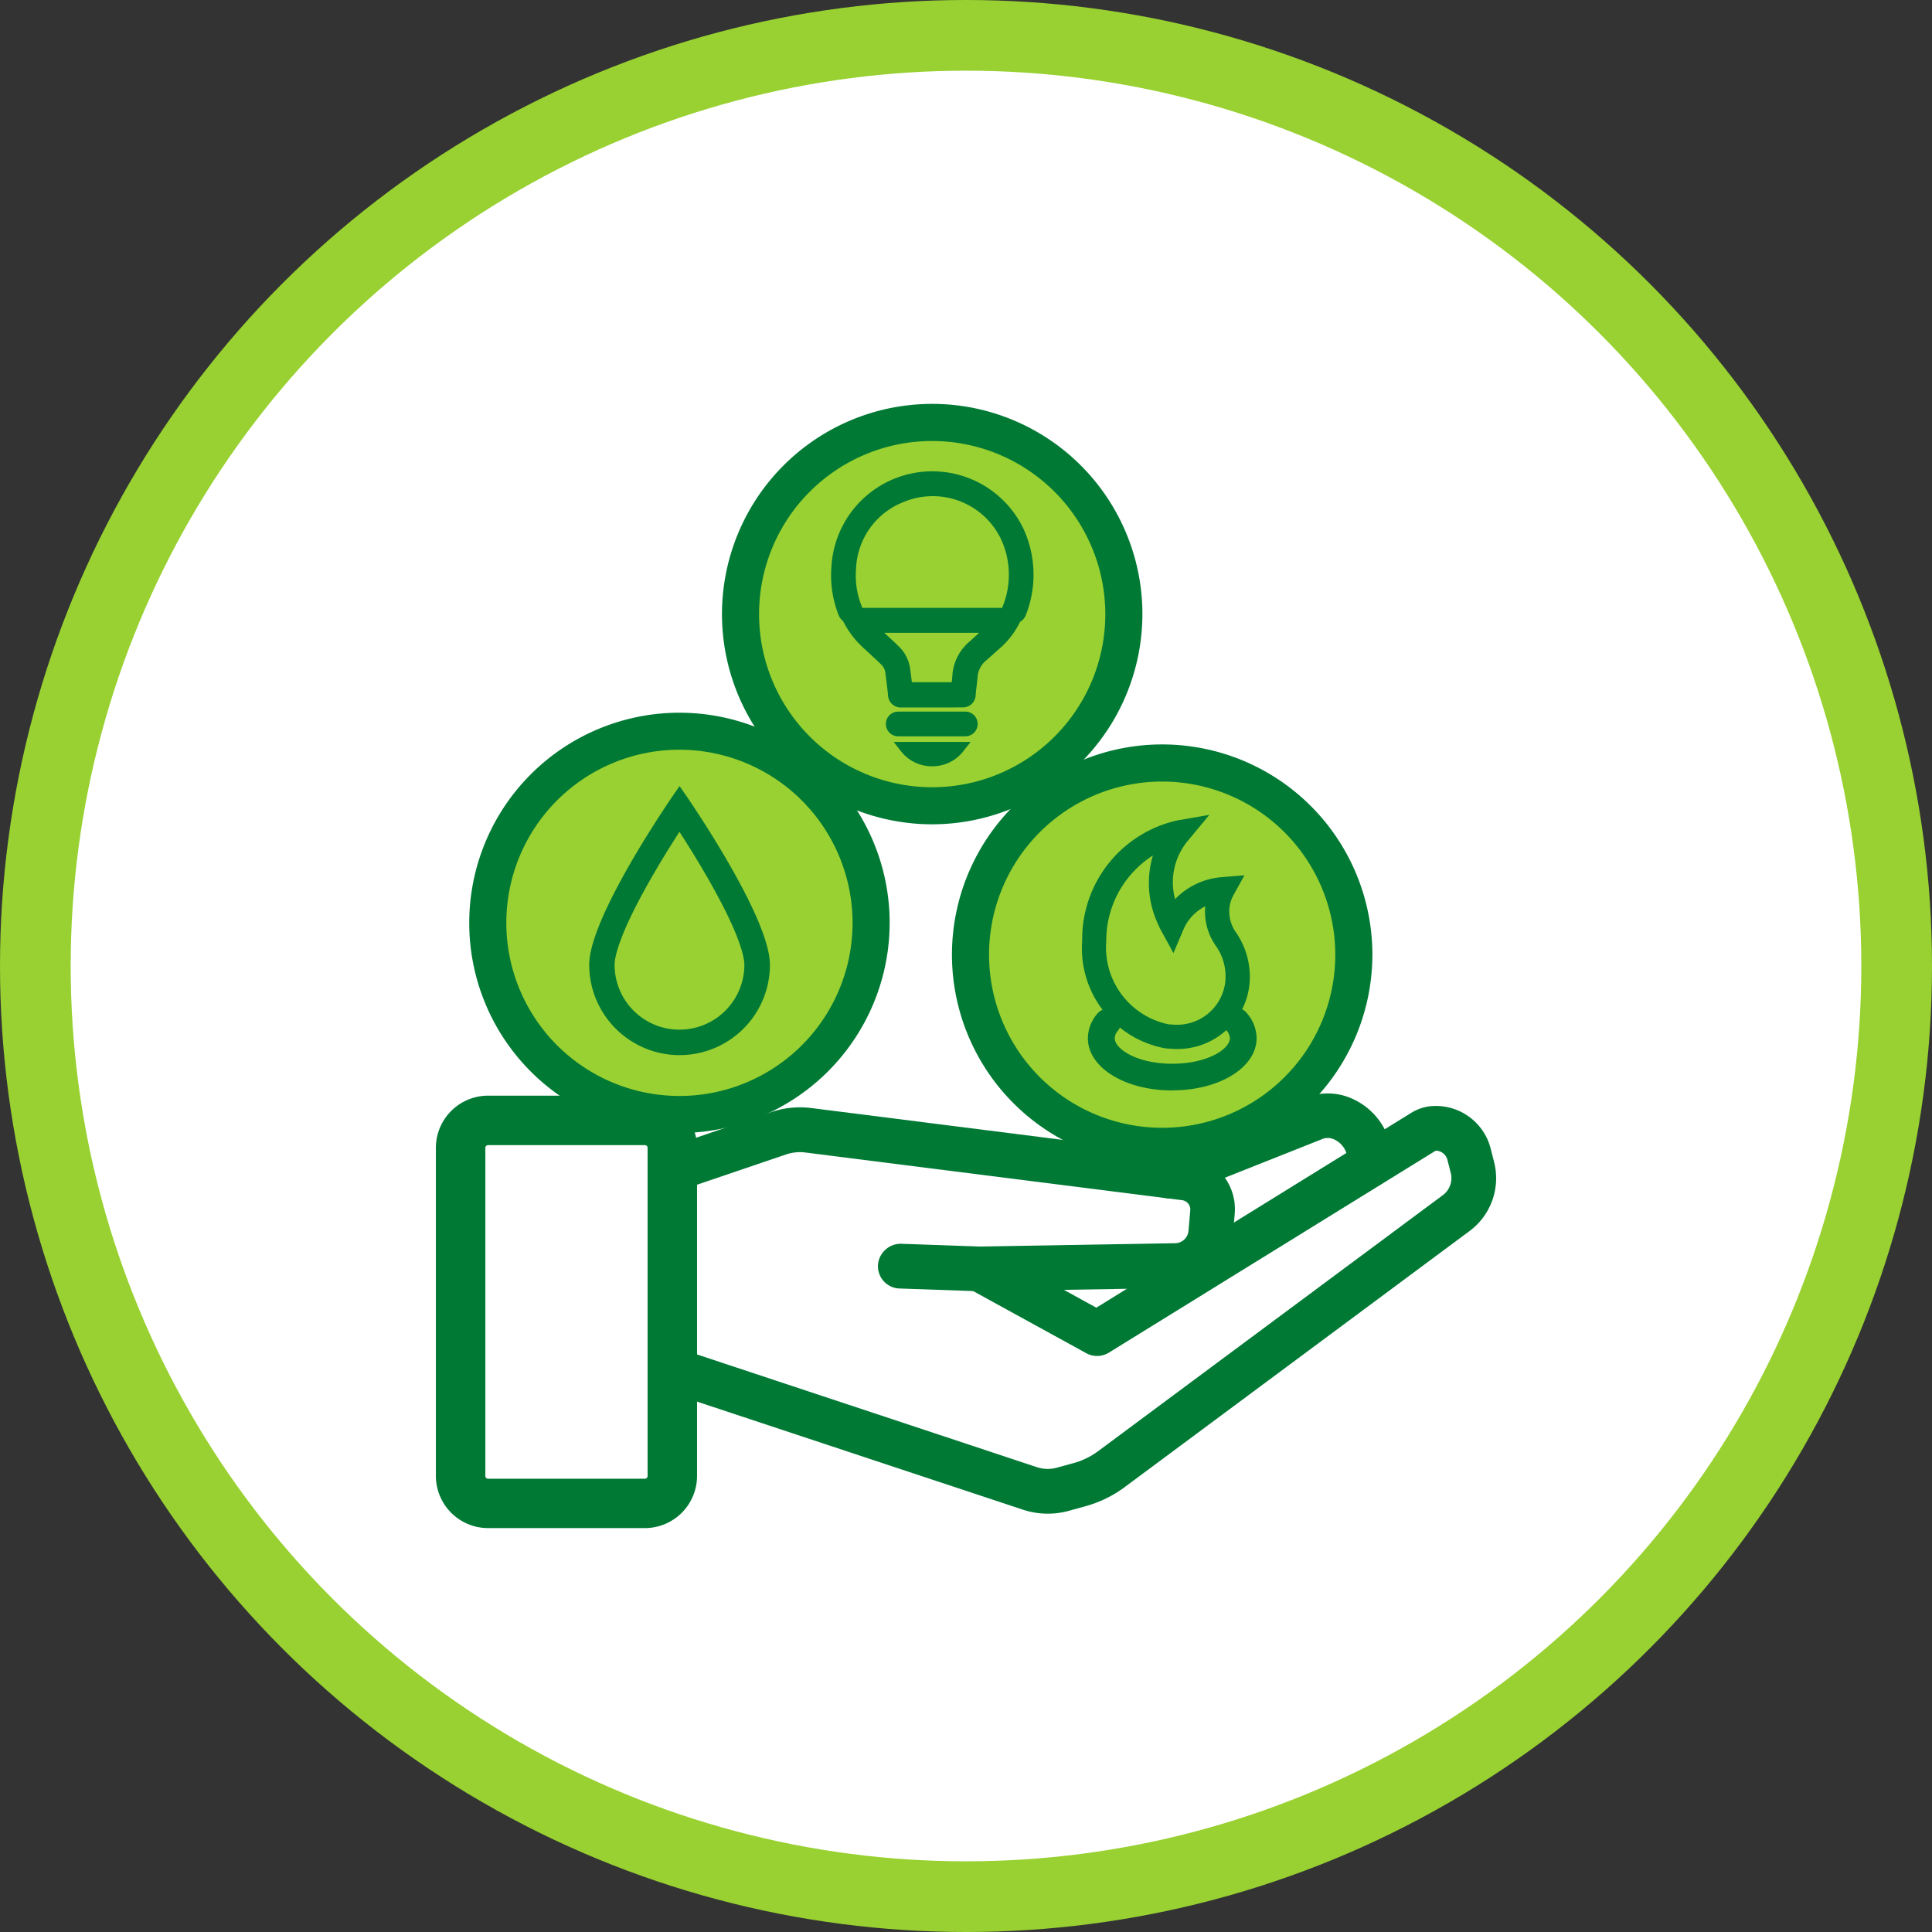 <svg id="servicios-publi-domiciliarios" xmlns="http://www.w3.org/2000/svg" xmlns:xlink="http://www.w3.org/1999/xlink" width="82" height="82" viewBox="0 0 82 82">
  <rect x="0" y="0" width="82" height="82" fill="#333333" stroke="none"/>
  <defs>
    <clipPath id="clip-path">
      <rect id="Rectángulo_20" data-name="Rectángulo 20" width="45" height="47.715" fill="none"/>
    </clipPath>
  </defs>
  <circle id="Ellipse_1579" data-name="Ellipse 1579" cx="41" cy="41" r="41" fill="#98d131"/>
  <circle id="Ellipse_1579-2" data-name="Ellipse 1579" cx="38" cy="38" r="38" transform="translate(3 3)" fill="#fff"/>
  <g id="FONDO">
    <circle id="Elipse_9" data-name="Elipse 9" cx="8" cy="8" r="8" transform="translate(32 18)" fill="#98d131"/>
    <circle id="Elipse_10" data-name="Elipse 10" cx="8" cy="8" r="8" transform="translate(41 32)" fill="#98d131"/>
    <circle id="Elipse_11" data-name="Elipse 11" cx="8" cy="8" r="8" transform="translate(21 31)" fill="#98d131"/>
  </g>
  <g id="Grupo_41" data-name="Grupo 41" transform="translate(18.5 17.143)">
    <g id="Grupo_39" data-name="Grupo 39" clip-path="url(#clip-path)">
      <path id="Trazado_31" data-name="Trazado 31" d="M56.569,43.259c-.073,0-.146,0-.22-.008s-.169-.007-.261-.017a4.05,4.05,0,0,1-3.309-4.307,4.9,4.9,0,0,1,3.816-4.852l.666-.116-.43.522a3.133,3.133,0,0,0-.476,3.233,2.773,2.773,0,0,1,2.117-1.224l.465-.038-.226.408a1.723,1.723,0,0,0-.206.65,1.8,1.8,0,0,0,.342,1.24,3.041,3.041,0,0,1,.508,2.012,2.8,2.8,0,0,1-2.784,2.5m-.525-8.51a4.476,4.476,0,0,0-2.765,4.191,3.6,3.6,0,0,0,2.864,3.795c.078.009.155.014.231.016a2.307,2.307,0,0,0,2.481-2.045,2.52,2.52,0,0,0-.418-1.668,2.277,2.277,0,0,1-.431-1.584,2.241,2.241,0,0,1,.08-.4,2.222,2.222,0,0,0-1.522,1.316l-.2.474-.248-.451c-.025-.044-.048-.088-.07-.133l-.023-.051c-.024-.049-.046-.1-.066-.149a3.724,3.724,0,0,1,.089-3.315" transform="translate(-25.085 -16.14)" fill="#007934"/>
      <path id="Trazado_32" data-name="Trazado 32" d="M56.331,43.177c-.08,0-.16,0-.24-.009s-.17-.007-.27-.018a4.312,4.312,0,0,1-3.542-4.575,5.16,5.16,0,0,1,4.033-5.1l1.365-.238L56.794,34.3a2.756,2.756,0,0,0-.573,2.516,3.077,3.077,0,0,1,1.99-.934l.953-.079-.462.837a1.467,1.467,0,0,0-.175.551,1.544,1.544,0,0,0,.295,1.06,3.318,3.318,0,0,1,.555,2.193,3.065,3.065,0,0,1-3.045,2.731m-1.049-8.215A4.288,4.288,0,0,0,53.3,38.6a3.329,3.329,0,0,0,2.63,3.526q.106.012.209.014a2.058,2.058,0,0,0,2.213-1.812,2.242,2.242,0,0,0-.371-1.488A2.54,2.54,0,0,1,57.5,37.12a1.973,1.973,0,0,0-.936,1.012l-.412.972-.508-.926c-.026-.046-.051-.093-.075-.142l-.027-.06c-.024-.05-.047-.1-.069-.155a4.1,4.1,0,0,1-.193-2.86m.8,2.926.009.016c.014-.032.028-.064.044-.1Zm2.128-1.478-.025.083c.014-.028.028-.057.043-.085l-.018,0M56.327,34l-.091.164c.041-.057.086-.114.132-.172L56.327,34" transform="translate(-24.847 -15.796)" fill="#007934"/>
      <path id="Trazado_33" data-name="Trazado 33" d="M56.558,52.328c-1.858,0-3.315-.859-3.315-1.956a1.372,1.372,0,0,1,.335-.872.3.3,0,0,1,.47.387.765.765,0,0,0-.2.485c0,.65,1.087,1.347,2.706,1.347s2.706-.7,2.706-1.347a.788.788,0,0,0-.228-.523.3.3,0,0,1,.454-.406,1.392,1.392,0,0,1,.383.928c0,1.1-1.456,1.956-3.314,1.956" transform="translate(-25.307 -23.453)" fill="#007934"/>
      <path id="Trazado_34" data-name="Trazado 34" d="M56.319,52.353c-2.006,0-3.577-.974-3.577-2.218a1.628,1.628,0,0,1,.4-1.038.566.566,0,1,1,.875.72.514.514,0,0,0-.136.318c0,.453.93,1.085,2.444,1.085s2.444-.632,2.444-1.085a.537.537,0,0,0-.162-.348.567.567,0,0,1,.846-.755,1.653,1.653,0,0,1,.45,1.1c0,1.244-1.571,2.218-3.577,2.218m-2.743-2.936a.043.043,0,0,0-.034.014,1.112,1.112,0,0,0-.276.7c0,.933,1.369,1.693,3.053,1.693s3.052-.76,3.052-1.693a1.136,1.136,0,0,0-.316-.753.042.042,0,0,0-.059,0,.043.043,0,0,0,0,.06,1.038,1.038,0,0,1,.3.7c0,.887-1.332,1.609-2.968,1.609s-2.969-.722-2.969-1.609a1.016,1.016,0,0,1,.256-.651.047.047,0,0,0-.005-.059.041.041,0,0,0-.025-.008" transform="translate(-25.069 -23.215)" fill="#007934"/>
      <path id="Trazado_35" data-name="Trazado 35" d="M16.469,32.793c.34.517.826,1.28,1.309,2.109,1.485,2.552,1.707,3.611,1.707,4.015a3.016,3.016,0,1,1-6.032,0c0-.4.222-1.463,1.707-4.015.482-.83.969-1.592,1.309-2.109m1.84,9.187a3.571,3.571,0,0,0,1.733-3.063c0-1.973-3.572-7.122-3.572-7.122S12.9,36.944,12.9,38.917a3.573,3.573,0,0,0,5.412,3.063" transform="translate(-6.13 -15.112)" fill="#007934"/>
      <path id="Trazado_36" data-name="Trazado 36" d="M16.23,42.335A3.839,3.839,0,0,1,12.4,38.5c0-2.031,3.471-7.059,3.619-7.272l.216-.311.216.311c.147.213,3.619,5.241,3.619,7.272a3.833,3.833,0,0,1-3.835,3.834m0-10.489c-.766,1.143-3.31,5.06-3.31,6.655a3.31,3.31,0,1,0,6.62,0c0-1.6-2.544-5.512-3.31-6.655m0,9.934A3.282,3.282,0,0,1,12.952,38.5c0-.526.3-1.672,1.742-4.147.49-.841.986-1.618,1.317-2.121l.219-.334.219.334c.329.5.825,1.275,1.317,2.121,1.44,2.475,1.743,3.621,1.743,4.147A3.283,3.283,0,0,1,16.23,41.78m0-8.922c-.308.477-.7,1.1-1.082,1.76C13.64,37.21,13.477,38.2,13.477,38.5a2.754,2.754,0,1,0,5.508,0c0-.3-.163-1.291-1.672-3.883-.387-.665-.776-1.285-1.082-1.76" transform="translate(-5.892 -14.695)" fill="#007934"/>
      <path id="Trazado_37" data-name="Trazado 37" d="M38.067,27.845a1.426,1.426,0,0,0,2.181,0Z" transform="translate(-18.093 -13.235)" fill="#007934"/>
      <path id="Trazado_38" data-name="Trazado 38" d="M38.67,28.377a1.653,1.653,0,0,1-1.3-.608l-.333-.424H40.3l-.334.425a1.654,1.654,0,0,1-1.3.607" transform="translate(-17.605 -12.997)" fill="#007934"/>
      <path id="Trazado_39" data-name="Trazado 39" d="M40.009,25.915H37.162a.262.262,0,1,1,0-.524h2.847a.262.262,0,1,1,0,.524" transform="translate(-17.539 -12.068)" fill="#007934"/>
      <path id="Trazado_40" data-name="Trazado 40" d="M39.771,25.939H36.924a.524.524,0,0,1,0-1.048h2.848a.524.524,0,0,1,0,1.048m0-.525v0Z" transform="translate(-17.301 -11.831)" fill="#007934"/>
      <path id="Trazado_41" data-name="Trazado 41" d="M39.983,11.854a.251.251,0,0,1-.1-.021.276.276,0,0,1-.141-.356,3.859,3.859,0,0,0-.088-3.05,3.475,3.475,0,0,0-4.507-1.685,3.412,3.412,0,0,0-2.142,3.034,3.733,3.733,0,0,0,.252,1.7.277.277,0,0,1-.137.357.257.257,0,0,1-.343-.143,4.3,4.3,0,0,1-.293-1.952,4.025,4.025,0,0,1,7.63-1.564,4.382,4.382,0,0,1,.109,3.514.262.262,0,0,1-.241.168" transform="translate(-15.434 -2.806)" fill="#007934"/>
      <path id="Trazado_42" data-name="Trazado 42" d="M32.781,11.879a.522.522,0,0,1-.19-.036.532.532,0,0,1-.293-.292,4.558,4.558,0,0,1-.313-2.071,4.288,4.288,0,0,1,8.125-1.664,4.655,4.655,0,0,1,.119,3.731.527.527,0,0,1-.688.29.541.541,0,0,1-.28-.695,3.585,3.585,0,0,0-.078-2.833,3.213,3.213,0,0,0-4.165-1.565,3.165,3.165,0,0,0-1.988,2.813,3.472,3.472,0,0,0,.233,1.58.542.542,0,0,1-.273.7.5.5,0,0,1-.208.046m3.491-5.933A3.819,3.819,0,0,1,39.649,8.07a4,4,0,0,1,.345,2.324,3.988,3.988,0,0,0-.351-2.341,3.727,3.727,0,0,0-4.835-1.809,4.1,4.1,0,0,0-1.377.986A4.158,4.158,0,0,1,34.8,6.266a3.546,3.546,0,0,1,1.472-.32" transform="translate(-15.196 -2.568)" fill="#007934"/>
      <path id="Trazado_43" data-name="Trazado 43" d="M39.5,17.545a2.673,2.673,0,0,1-.3.312c-.113.1-.222.2-.332.3-.073.067-.147.134-.221.2a1.8,1.8,0,0,0-.661,1.256c-.009.133-.025.266-.041.4-.006.052-.013.1-.018.156H35.763c-.033-.294-.07-.575-.1-.818a1.367,1.367,0,0,0-.429-.8c-.173-.169-.35-.333-.528-.5l-.24-.222a3.191,3.191,0,0,1-.27-.283ZM40.45,17h0Zm0,0H33.23a3.593,3.593,0,0,0,.864,1.22c.253.236.512.467.759.708a.841.841,0,0,1,.271.485c.044.326.086.653.12.981.022.212.113.306.33.306h2.553a.282.282,0,0,0,.317-.3c.022-.254.062-.507.08-.762A1.281,1.281,0,0,1,39,18.758c.184-.163.362-.332.548-.493A3.364,3.364,0,0,0,40.45,17" transform="translate(-15.794 -8.082)" fill="#007934"/>
      <path id="Trazado_44" data-name="Trazado 44" d="M37.224,20.729H35.213a.546.546,0,0,1-.59-.542c-.034-.324-.075-.649-.119-.972a.574.574,0,0,0-.194-.333c-.165-.162-.336-.319-.507-.476l-.248-.229a3.855,3.855,0,0,1-.927-1.309l-.157-.366h8.012l-.151.363a3.613,3.613,0,0,1-.969,1.359c-.109.093-.214.19-.32.286l-.226.2a1.01,1.01,0,0,0-.392.71c-.01.147-.028.293-.045.439-.013.109-.026.219-.036.328a.537.537,0,0,1-.578.536ZM35.161,20.2c.008,0,.025,0,.052,0h2.553a.22.22,0,0,0,.049,0s0-.022.007-.052c.01-.115.024-.23.038-.345.016-.137.033-.275.042-.413a1.534,1.534,0,0,1,.568-1.066l.22-.2c.109-.1.218-.2.331-.3a2.971,2.971,0,0,0,.525-.6l-.2.243a2.956,2.956,0,0,1-.336.343c-.111.1-.219.194-.327.293l-.224.2a1.55,1.55,0,0,0-.573,1.078c-.008.121-.022.241-.036.362l-.006.052-.043.385H35.166l-.026-.233c-.032-.292-.069-.571-.1-.812a1.116,1.116,0,0,0-.353-.647c-.171-.167-.346-.329-.523-.491l-.24-.222a3.492,3.492,0,0,1-.293-.307l-.208-.247a3.445,3.445,0,0,0,.489.565l.246.227c.174.161.348.321.518.486a1.078,1.078,0,0,1,.347.638c.045.329.087.658.121.989a.293.293,0,0,0,.014.069h0m1.051-.538h1.119c.014-.122.024-.217.03-.311a2.051,2.051,0,0,1,.748-1.433l.219-.2.168-.153H34.466l.054.05c.179.165.359.331.534.5a1.622,1.622,0,0,1,.506.953c.025.179.051.38.076.591ZM33.3,17.044h6.356l.009-.016H33.295l.01.016" transform="translate(-15.434 -7.844)" fill="#007934"/>
      <path id="Trazado_45" data-name="Trazado 45" d="M8.87,74.311H2.216A2.218,2.218,0,0,1,0,72.1V58.172a2.218,2.218,0,0,1,2.216-2.215H8.87a2.217,2.217,0,0,1,2.215,2.215V72.1A2.217,2.217,0,0,1,8.87,74.311M2.216,58.056a.117.117,0,0,0-.117.116V72.1a.117.117,0,0,0,.117.116H8.87a.116.116,0,0,0,.116-.116V58.172a.116.116,0,0,0-.116-.116Z" transform="translate(0 -26.597)" fill="#007934"/>
      <path id="Trazado_46" data-name="Trazado 46" d="M53.733,59.531l-.142-.558A2.1,2.1,0,0,0,51.55,57.38a1.64,1.64,0,0,0-.869.247L37.16,65.992l-4.669-2.566a.639.639,0,1,0-.615,1.12l5,2.745a.642.642,0,0,0,.643-.016l13.838-8.562a.373.373,0,0,1,.2-.056.826.826,0,0,1,.8.627l.142.557A1.209,1.209,0,0,1,52.04,61.1L37.418,71.967a3.438,3.438,0,0,1-1.148.561l-.694.192a1.771,1.771,0,0,1-1.045-.025l-14.5-4.808a3.282,3.282,0,0,0-.849-.157v1.283a2.018,2.018,0,0,1,.447.087l14.5,4.808a3.035,3.035,0,0,0,1.789.042l.69-.191a4.734,4.734,0,0,0,1.571-.767L52.8,62.131a2.485,2.485,0,0,0,.93-2.6" transform="translate(-9.12 -27.273)" fill="#007934"/>
      <path id="Trazado_47" data-name="Trazado 47" d="M54.035,59.173l-.142-.556a2.4,2.4,0,0,0-2.339-1.829.011.011,0,0,0-.008,0,1.954,1.954,0,0,0-1.029.293L37.151,65.35l-4.51-2.479a.95.95,0,1,0-.915,1.666l5,2.745a.951.951,0,0,0,.958-.024l13.87-8.571h0a.513.513,0,0,1,.5.394l.142.555a.9.9,0,0,1-.338.939L37.232,71.436a3.119,3.119,0,0,1-1.045.51l-.7.192a1.452,1.452,0,0,1-.861-.02l-14.5-4.809a3.6,3.6,0,0,0-.946-.174v.633a2.927,2.927,0,0,1,.75.132l14.5,4.808a2.081,2.081,0,0,0,1.226.029l.694-.191a3.737,3.737,0,0,0,1.251-.611L52.226,61.072a1.517,1.517,0,0,0,.569-1.591l-.141-.554a1.135,1.135,0,0,0-1.1-.864h0a.68.68,0,0,0-.359.1L37.353,66.728a.331.331,0,0,1-.332.008l-4.994-2.745a.328.328,0,1,1,.316-.575l4.828,2.654,13.675-8.462a1.336,1.336,0,0,1,.7-.2h.006a1.787,1.787,0,0,1,1.737,1.359l.142.556a2.17,2.17,0,0,1-.815,2.275L37.992,72.461a4.393,4.393,0,0,1-1.467.716l-.691.191a2.745,2.745,0,0,1-1.607-.038l-14.5-4.809a2.346,2.346,0,0,0-.544-.1v.62a1.708,1.708,0,0,1,.348.073L34.03,73.921a3.358,3.358,0,0,0,1.97.047l.69-.191a5,5,0,0,0,1.673-.817L52.988,62.1a2.787,2.787,0,0,0,1.047-2.926" transform="translate(-9.12 -26.991)" fill="#007934"/>
      <path id="Trazado_48" data-name="Trazado 48" d="M40.982,59.54,24.994,57.516a3.426,3.426,0,0,0-1.5.148l-4.3,1.467v1.355L23.9,58.879a2.13,2.13,0,0,1,.933-.091l15.987,2.024a.709.709,0,0,1,.622.77l-.075.867a.888.888,0,0,1-.869.81L32.21,63.4l-3.359-.118a.658.658,0,0,0-.661.616v0a.637.637,0,0,0,.616.658l3.391.119,8.332-.142a2.165,2.165,0,0,0,2.111-1.979l.075-.868a1.987,1.987,0,0,0-1.733-2.148" transform="translate(-9.12 -27.325)" fill="#007934"/>
      <path id="Trazado_49" data-name="Trazado 49" d="M41.02,58.951,25.034,56.927a3.8,3.8,0,0,0-1.642.162l-4.2,1.433v.657l4.4-1.5a3.1,3.1,0,0,1,1.366-.134l15.986,2.024a1.671,1.671,0,0,1,1.463,1.813l-.074.868a1.851,1.851,0,0,1-1.807,1.7l-8.325.142-3.383-.119a.328.328,0,0,1-.316-.331.346.346,0,0,1,.339-.324h0l3.373.119,8.294-.142a1.2,1.2,0,0,0,1.173-1.094l.075-.864a1.024,1.024,0,0,0-.893-1.108L24.876,58.2a2.477,2.477,0,0,0-1.072.1l-4.616,1.573v.657L24,58.894a1.838,1.838,0,0,1,.8-.078l15.99,2.024a.4.4,0,0,1,.348.434l-.075.867a.576.576,0,0,1-.564.526l-8.277.141-3.367-.118h-.005a.972.972,0,0,0-.968.919.948.948,0,0,0,.916.98l3.391.118H32.2l8.34-.141A2.472,2.472,0,0,0,42.95,62.3l.074-.867a2.288,2.288,0,0,0-2-2.484" transform="translate(-9.12 -27.044)" fill="#007934"/>
      <path id="Trazado_50" data-name="Trazado 50" d="M58.734,60.2a.638.638,0,0,1-.236-1.233L64.709,56.5a2.212,2.212,0,0,1,1.48-.01,2.543,2.543,0,0,1,1.7,2.392v.2a.639.639,0,0,1-1.278,0v-.2a1.265,1.265,0,0,0-.845-1.192.933.933,0,0,0-.607,0l-6.19,2.457a.644.644,0,0,1-.237.05" transform="translate(-27.612 -26.793)" fill="#007934"/>
      <path id="Trazado_51" data-name="Trazado 51" d="M58.451,60.229a.951.951,0,0,1-.95-.947.941.941,0,0,1,.6-.886l6.21-2.465a2.534,2.534,0,0,1,1.7-.015A2.863,2.863,0,0,1,67.92,58.6v.2a.95.95,0,0,1-1.9,0v-.2a.956.956,0,0,0-.637-.9.61.61,0,0,0-.4,0L58.8,60.156a.954.954,0,0,1-.344.072h-.009Zm6.732-3.83a1.931,1.931,0,0,0-.65.113l-6.2,2.462a.324.324,0,0,0-.208.3.332.332,0,0,0,.446.3l6.2-2.46a1.252,1.252,0,0,1,.822,0A1.582,1.582,0,0,1,66.642,58.6v.2a.328.328,0,1,0,.656,0v-.2A2.237,2.237,0,0,0,65.8,56.5a1.893,1.893,0,0,0-.622-.1" transform="translate(-27.33 -26.511)" fill="#007934"/>
      <path id="Trazado_52" data-name="Trazado 52" d="M11.622,42.826A8.922,8.922,0,1,1,20.544,33.9a8.932,8.932,0,0,1-8.922,8.921m0-16.269A7.348,7.348,0,1,0,18.97,33.9a7.356,7.356,0,0,0-7.348-7.348" transform="translate(-1.284 -11.875)" fill="#007934"/>
      <path id="Trazado_53" data-name="Trazado 53" d="M32.066,17.843a8.922,8.922,0,1,1,8.922-8.921,8.932,8.932,0,0,1-8.922,8.921m0-16.269a7.348,7.348,0,1,0,7.348,7.348,7.356,7.356,0,0,0-7.348-7.348" transform="translate(-11.001)" fill="#007934"/>
      <path id="Trazado_54" data-name="Trazado 54" d="M50.67,45.391a8.922,8.922,0,1,1,8.921-8.921,8.932,8.932,0,0,1-8.921,8.921m0-16.269a7.348,7.348,0,1,0,7.347,7.348,7.356,7.356,0,0,0-7.347-7.348" transform="translate(-19.843 -13.094)" fill="#007934"/>
    </g>
  </g>
</svg>
